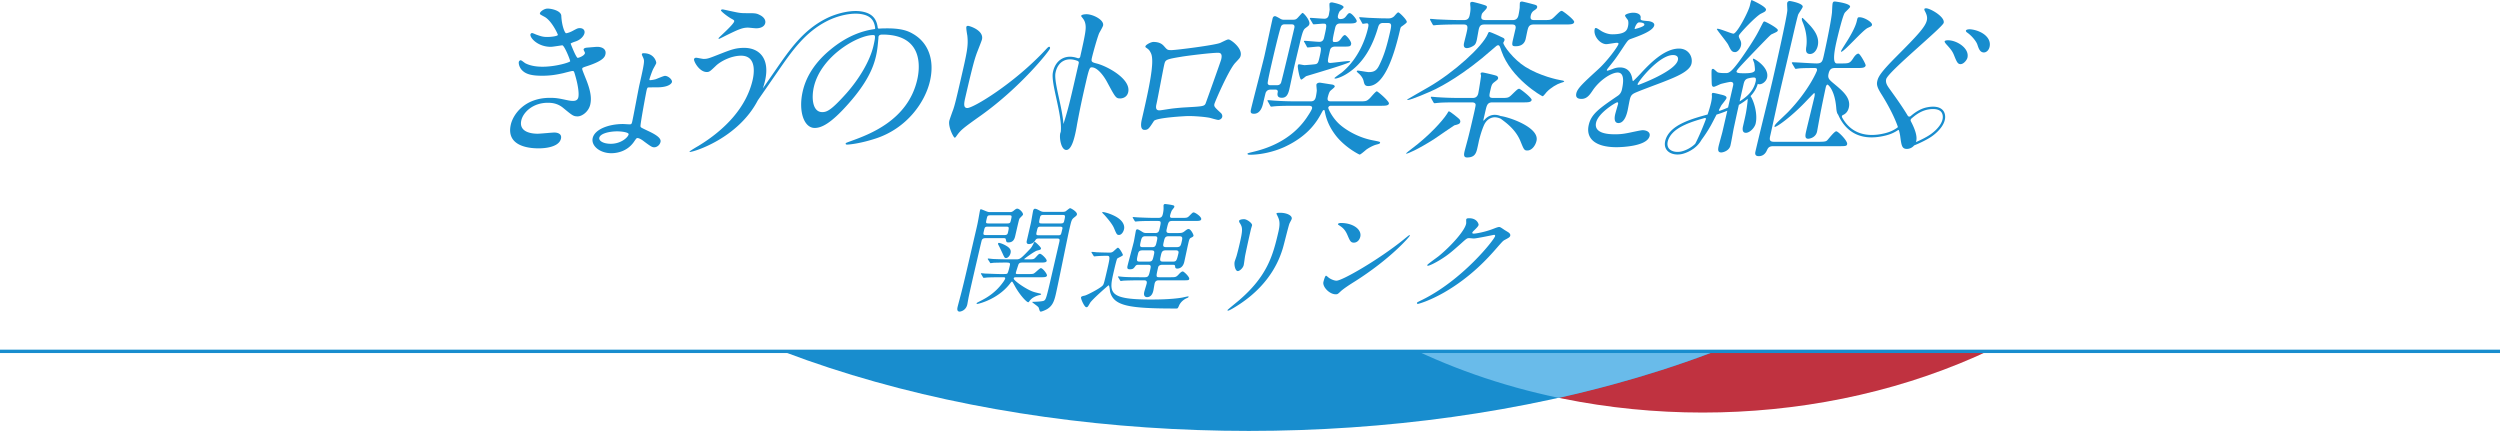 <svg xmlns="http://www.w3.org/2000/svg" xmlns:xlink="http://www.w3.org/1999/xlink" viewBox="0 0 740 127.724"><defs><path id="a" fill="none" stroke-width="0" d="M601 127.724H139V104h462z"/></defs><defs><clipPath id="b"><use xlink:href="#a" stroke-width="0"/></clipPath><clipPath id="c"><use xlink:href="#a" stroke-width="0"/></clipPath></defs><g clip-path="url(#b)"><ellipse cx="503.998" cy="-1.418" fill="#c03240" rx="161.649" ry="123.536"/><ellipse cx="369.649" cy="4.016" fill="#188dce" rx="234.876" ry="123.536"/></g><g clip-path="url(#c)"><path fill="#69bbea" d="M437.977-114.209c-56.362 19.297-95.628 62.538-95.628 112.791 0 56.955 50.44 104.9 119.04 119.19 84.132-18.793 143.136-62.65 143.136-113.756 0-55.727-70.157-102.833-166.548-118.225Z"/></g><path fill="none" stroke="#188dce" stroke-miterlimit="10" d="M740 104H0"/><path fill="#188dce" d="M298.839 62.775c.456 0 .667 0 1.134-.352.604-.491.821-.666 1.171-.666.562 0 1.795 1.191 1.657 1.789-.049.21-.964.981-1.056 1.227-.143.316-.248.772-1.22 4.98-.179.771-.462 2-2.04 2-.597 0-.618-.211-.752-.842-.079-.422-.22-.422-.956-.422h-4.946c-.526 0-.99.035-1.234.633-.082.21-1.119 4.699-1.265 5.33-.688 2.98-2.456 10.486-2.731 12.135-.065.281-.229 1.298-.286 1.543-.43 1.859-2.064 2.105-2.24 2.105-.912 0-.729-.947-.631-1.369.153-.666 1.047-3.928 1.217-4.664.84-3.332 1.536-6.348 3.31-14.029 1.021-4.418 1.29-5.436 1.544-6.838.097-.422.434-2.49.547-2.982.041-.176.098-.421.273-.421.175 0 1.387.526 1.483.562.707.281.848.281 1.233.281h5.788Zm-6.369 14.064c-.107-.141-.099-.176-.091-.211.016-.07.06-.105.129-.105.246 0 1.301.141 1.547.141 1.667.07 3.133.105 4.781.105h2c1.087 0 1.397-.281 4.036-3.053.457-.455.777-1.087 1.166-1.857.076-.176.162-.246.268-.246.211 0 1.907 1.613 1.834 1.93-.08.35-.194.385-1.163.631-.819.209-3.785 2.42-3.801 2.49-.024.105.115.105.361.105h.596c1.685 0 1.859 0 2.366-.527.938-1.017 1.031-1.122 1.348-1.122.455 0 2.091 1.579 1.97 2.104-.113.491-.815.491-1.973.491h-5.087c-.667 0-1.157 0-1.387.843-.108.314-.597 1.822-.67 2.139-.097.42.184.42.675.42h2.842c.982 0 1.438 0 1.751-.14.383-.14 1.775-1.614 2.126-1.614.562 0 1.911 1.754 1.806 2.211-.113.491-.814.491-1.973.491h-6.841c-.736 0-.946 0-1.027.351-.13.561 3.675 3.227 5.758 3.928.486.176 1.517.421 2.151.561.131.035.229.07.196.211-.024.105-.103.141-.548.245-1.108.245-2.186.808-2.844 1.685-.06.104-.273.42-.414.42-.491 0-2.576-2.209-4.022-4.91-.599-1.052-.637-1.192-.812-1.192-.14 0-.199.105-.747.807-3.598 4.489-9.194 5.788-9.475 5.788-.176 0-.257-.106-.24-.176.023-.105.11-.176.945-.597 1.588-.807 4.411-2.245 6.77-5.472.146-.175.666-.911.748-1.262.089-.386-.262-.386-.647-.386-1.509 0-3.192 0-4.612.069-.141 0-.866.105-1.077.105-.104 0-.186-.105-.259-.246l-.479-.807c-.054-.07-.101-.175-.092-.21.016-.07.06-.105.13-.105.21 0 1.062.105 1.238.105.386 0 3.266.14 4.458.14 1.648 0 1.824 0 2.013-.21.248-.315.563-1.683.718-2.349.194-.843-.156-.843-1.489-.843-.667 0-2.604.035-3.42.07-.147.035-.689.104-.795.104s-.151-.104-.225-.245l-.516-.806Zm.041-9.751c-.982 0-1.015.14-1.266 1.228-.251 1.087-.292 1.263.69 1.263h5.263c.49 0 .981 0 1.128-.632.389-1.684.429-1.858-.553-1.858h-5.263Zm.812-3.367c-1.018 0-1.05.141-1.269 1.087-.292 1.264-.308 1.332.71 1.332h5.263c.981 0 1.014-.139 1.232-1.086.283-1.228.308-1.333-.674-1.333h-5.263Zm5.802 11.188c-.21.912-.866 1.473-1.322 1.473-.421 0-.494-.141-1.099-1.473-.283-.596-.724-1.578-1.214-2.49-.046-.105-.092-.211-.068-.315.017-.07.084-.211.26-.211.175 0 .969.211 1.749.632 1.629.842 1.889 1.543 1.694 2.385Zm8.573-4.314c-.737 0-.955.035-1.244.527-.61 1.121-1.768 1.121-1.873 1.121-.737 0-.755-.525-.65-.981l1.215-5.261c.122-.527.529-3.053.666-3.648.041-.176.2-.561.516-.561.421 0 .855.246 1.573.631q.532.281 1.023.281h5.718c.246 0 .569-.035.812-.176.164-.105 1.088-.912 1.297-.912.246 0 2.206 1.088 2.02 1.895-.057.245-.238.42-.791.842-.77.596-.834.877-1.393 3.296-.641 2.771-3.369 16.415-4.082 19.501-.494 2.14-1.022 3.367-2.504 4.314-.65.385-1.687.771-1.896.771-.281 0-.327-.105-.645-1.157-.122-.386-1.933-1.509-1.9-1.649.024-.104.13-.104.48-.104s2.647-.071 3.027-.352c.424-.316.589-.421 1.657-5.051l2.858-12.381c.219-.947-.167-.947-.903-.947h-4.981Zm.458-3.507c-.946 0-.971.104-1.278 1.438-.21.911-.259 1.121.688 1.121h5.508c.351 0 .597 0 .804-.14.216-.175.257-.351.605-1.859.129-.561-.468-.561-.818-.561h-5.508Zm5.727-.948c.491 0 .947 0 1.093-.631.389-1.683.438-1.893-.51-1.893h-5.473c-.525 0-.981 0-1.135.666-.389 1.684-.43 1.857.552 1.857h5.473Zm9.28 8.735c-.072-.141-.092-.211-.083-.246.016-.069.086-.069.156-.069.175 0 1.036.069 1.238.104.413.035 2.852.105 3.904.105.491 0 .78-.035 1.213-.387 1.06-.946 1.153-1.051 1.329-1.051.421 0 1.512 1.964 1.463 2.174-.064.281-1.484.807-1.682 1.053-.181.176-.869 3.156-.99 3.683-1.449 6.278-1.943 8.417 10.861 8.417 1.508 0 6.033 0 9.285-.561.254-.035 1.519-.351 1.799-.351.07 0 .211 0 .188.104-.033.141-.206.281-.589.422-.461.175-1.72.911-2.264 2.209-.37.842-.405.842-.86.842-13.962 0-18.388-.736-19.528-4.91-.076-.281-.179-1.965-.459-1.965-.07 0-4.901 4.209-5.487 5.227-.645 1.123-.712 1.263-1.098 1.263-.562 0-1.67-2.49-1.573-2.911.073-.316.589-.422 1.104-.525.663-.142 4.327-2.035 5.189-2.877.404-.385.447-.421 1.516-5.05.818-3.542.82-3.858-.162-3.858-.877 0-2.147.035-2.936.105-.105 0-.647.069-.753.069-.14 0-.194-.069-.267-.21l-.516-.807Zm8.071-5.331c-.631 0-.724-.21-1.494-2.034-.497-1.192-1.852-2.771-2.685-3.718-.108-.141-.832-.808-.808-.911.024-.105.13-.105.27-.105.246 0 1.55.28 2.911.911 3.849 1.718 3.347 3.894 3.29 4.14-.243 1.052-.888 1.718-1.484 1.718Zm10.653-.562c1.053 0 1.175-.525 1.345-1.263.478-2.069.534-2.315-.554-2.315h-1.333c-.807 0-3.228 0-4.479.105-.105 0-.647.071-.752.071-.105 0-.16-.071-.269-.21l-.479-.808q-.1-.175-.084-.245c.017-.07.052-.07.122-.07.245 0 1.309.105 1.554.105 1.562.069 3.125.14 4.774.14h1.192c.947 0 1.139-.526 1.301-1.228.113-.49.213-1.227.193-1.754-.002-.14-.021-.666.003-.771a.44.44 0 0 1 .433-.35c.175 0 2.531.279 2.684.525.047.105.093.211.061.351-.041.175-.615.843-.727 1.017-.187.352-.409 1.018-.498 1.403-.187.807.27.807.655.807h2.631c1.613 0 1.789 0 2.382-.596.912-.913 1.007-1.017 1.288-1.017.456 0 2.401 1.297 2.231 2.033-.113.49-.78.49-1.973.49h-6.525c-1.157 0-1.214.246-1.74 2.525-.178.772.072 1.053.809 1.053h2.141c1.438 0 1.684 0 2.41-.561.562-.457.847-.631 1.127-.631.702 0 1.533 1.718 1.469 1.998-.049.211-.299.386-.691.562-.513.244-.569.49-.926 2.033-.17.736-.926 4.314-1.111 5.121-.422 1.824-1.619 1.999-2.075 1.999-.597 0-.613-.387-.634-.597-.02-.526-.266-.526-.896-.526h-2.877c-1.087 0-1.232.632-1.257.736-.655 2.841-.68 2.947.407 2.947h3.087c1.614 0 1.789 0 2.528-.772.472-.525.921-.946 1.271-.946s2.039 1.647 1.91 2.21c-.098.42-.272.42-1.922.42h-7.051c-.421 0-1.061.035-1.279.982-.073.316-.3 1.754-.364 2.034-.113.491-.453 1.964-1.892 1.964-.315 0-1.117-.175-.81-1.508.089-.386.635-2.139.716-2.49.202-.877-.3-.982-.791-.982h-1.613c-.808 0-3.235.035-4.48.105-.104 0-.655.105-.761.105s-.15-.105-.259-.246l-.48-.807c-.054-.069-.1-.176-.091-.211.016-.068.06-.104.129-.104.246 0 1.3.139 1.511.139 1.59.106 3.169.106 4.782.106h1.544c1.018 0 1.157-.457 1.505-1.964.291-1.264.396-1.72-.62-1.72h-2.562c-.701 0-.877 0-1.235.491-.409.561-.615.842-1.562.842-.667 0-.855-.246-.677-1.018.259-1.121 1.628-6.137 1.862-7.154.121-.525.499-2.771.604-3.227.032-.141.097-.422.413-.422.246 0 .404.07 1.664.843.399.245.785.245 1.276.245h2.315Zm-1.916 8.453c1.122 0 1.203-.351 1.535-1.789.243-1.052.356-1.543-.695-1.543h-2.631c-1.018 0-1.186.421-1.363 1.192-.381 1.648-.494 2.14.488 2.14h2.666Zm1.094-4.279c.946 0 1.06-.491 1.311-1.578.275-1.193.381-1.648-.565-1.648h-2.807c-.912 0-1.104.525-1.323 1.473-.308 1.333-.404 1.754.578 1.754h2.807Zm3.955.947c-1.052 0-1.189.596-1.408 1.543-.291 1.262-.413 1.789.639 1.789h2.912c1.018 0 1.144-.246 1.646-2.42.065-.281.211-.912-.736-.912h-3.052Zm.929-4.174c-1.087 0-1.2.49-1.468 1.648-.268 1.157-.364 1.578.793 1.578h2.947c1.157 0 1.281-.386 1.572-1.648.243-1.053.33-1.578-.723-1.578h-3.122Zm32.187-6.032c-.291-.562-.31-.632-.293-.702.023-.104.048-.211 1.064-.211 2.105 0 3.657.878 3.446 1.789-.072.316-.516 1.018-.674 1.403-.359.948-1.609 6.208-1.998 7.437-.785 2.49-3.185 9.994-12.526 16.272-1.204.808-3.25 2.069-3.635 2.069-.141 0-.195-.07-.171-.175.032-.141 2.831-2.386 3.356-2.841 8.439-7.225 10.094-13.328 11.713-20.342.632-2.736.211-3.648-.283-4.7Zm-9.874.981c.842 0 2.488 1.229 2.351 1.824-.04.176-.297.981-.337 1.158-.939 4.067-1.598 7.225-1.757 8.065-.062.422-.293 2.175-.373 2.525-.211.911-1.22 1.789-1.746 1.789-.771 0-1.149-1.859-.938-2.771.064-.281.515-1.473.579-1.754a82.93 82.93 0 0 0 .896-3.578c.907-3.928.919-4.734.122-5.998-.207-.314-.335-.524-.27-.805.057-.246.666-.457 1.473-.457Zm32.687 18.484c-1.066.667-3.163 1.999-4.102 2.876-.853.807-.938.877-1.465.877-1.895 0-3.973-2.244-3.648-3.647.057-.245.465-1.859.78-1.859.141 0 .773.597.898.667.391.281 1.427.807 2.198.807 1.72 0 12.449-6.209 19.601-11.959.69-.562 1.898-1.544 1.969-1.544s.152.104.136.175c-.073.316-5.691 6.875-16.367 13.608Zm-.212-11.538c-.947 0-1.168-.562-1.922-2.315-.779-1.789-1.676-2.315-2.528-2.876-.124-.07-.274-.176-.243-.315.033-.141.354-.315.845-.315 3.754 0 6.239 1.998 5.761 4.068-.242 1.053-1 1.754-1.912 1.754Zm33.272-6.875c.081-.35.572-.35.853-.35 2.455 0 2.842 1.822 2.81 1.963-.098.421-.555.877-1.458 1.754-.232.246-.369.386-.41.562-.064.28.356.28.496.28.352 0 3.036-.386 5.657-1.402.461-.176 1.392-.562 1.777-.562.315 0 .467.105 1.711.947.186.105.984.597 1.137.702.328.245.528.596.463.876-.113.491-.391.633-1.711 1.334-.442.245-.632.455-2.296 2.349-2.438 2.806-7.554 8.558-15.604 13.188-4.441 2.524-7.548 3.367-7.758 3.367-.176 0-.284-.141-.243-.316.032-.141.154-.211 1.379-.807 12.06-5.893 21.486-17.852 21.737-18.939.072-.315-.191-.386-.297-.386-.07 0-5.162 1.087-6.004 1.087-.211 0-1.134-.105-1.344-.105-.667 0-.754.07-2.615 1.754-2.69 2.385-3.778 3.297-5.824 4.561-1.681 1.052-3.375 1.857-3.796 1.857-.176 0-.222-.104-.197-.21.057-.245 2.86-2.21 3.379-2.63 3.497-2.842 7.947-7.682 8.152-9.785.005-.176-.026-.947.006-1.088Z"/><g fill="#188dce"><path d="M166.143 4.654c.147 3.071 1.068 5.184 1.421 5.184.201 0 1.103-.201 2.149-.805 1.146-.604 1.32-.705 1.924-.705 1.006 0 1.56.654 1.363 1.51-.186.806-1.108 1.963-2.734 2.466-.163.05-1.313.453-1.348.604.213.604 1.641 4.227 2.094 4.227.201 0 1.94-.553 2.137-1.409.046-.202-.445-.906-.399-1.107.093-.403.608-.453.82-.504 1.847-.15 2.877-.251 3.179-.251 1.661 0 2.784.805 2.458 2.214-.163.705-.531 1.862-5.219 3.423-1.413.453-1.588.553-1.634.755-.058.251-.031.352.96 2.818 1.583 3.825 1.827 6.04 1.397 7.902-.476 2.063-2.413 3.473-3.721 3.473-1.258 0-1.552-.252-4.301-2.517-1.649-1.359-3.325-1.51-4.533-1.51-4.53 0-7.318 2.919-7.841 5.184-.86 3.725 3.511 3.977 4.82 3.977.805 0 4.259-.353 4.963-.353.604 0 2.319.201 1.947 1.812-.662 2.869-5.947 2.869-6.551 2.869-1.46 0-9.915 0-8.288-7.047.674-2.919 3.989-7.902 11.589-7.902 1.862 0 2.772.201 4.692.604 1.34.303 1.792.303 2.145.303.755 0 1.367-.252 1.553-1.057.232-1.006 0-3.272-.836-6.191-.418-1.46-.433-1.611-.886-1.611-.302 0-2.342.553-2.768.654-2.23.503-3.949.755-6.214.755-3.02 0-4.99-.403-6.202-1.913-.619-.805-.801-1.761-.708-2.164.082-.352.368-.503.569-.503.252 0 1.173.805 1.401.906 1.487.755 3.291 1.006 5.053 1.006 3.976 0 8.103-1.309 8.173-1.611s-1.726-4.731-2.33-4.731c-.1 0-2.873.453-3.376.453-3.926 0-6.268-2.718-6.047-3.674.035-.151.193-.403.495-.403.201 0 1.065.403 1.204.453 1.533.554 2.102.705 3.31.705s3.028-.252 3.109-.604c.035-.151-1.765-4.127-3.902-5.335-1.297-.705-1.487-.755-1.405-1.107.116-.503 1.27-1.359 2.277-1.359 1.107 0 3.937.604 4.042 2.114Zm28.103 14.027c-.076.33-.912 1.699-1.035 2.029-.428 1.038-.864 2.313-.93 2.596-.087.378-.098.425.185.425.094 0 .766-.047 1.623-.283.411-.142 2.353-.991 2.73-.991.991 0 2.24 1.133 2.077 1.84-.055.236-.643 1.558-4.466 1.558-.236 0-2.502 0-2.654.047-.222.141-.331.613-.396.896-.174.755-1.929 10.195-1.791 10.62.065.33.243.377 1.899 1.18 2.131.991 4.323 2.124 4.029 3.398-.251 1.085-1.22 1.605-1.834 1.605s-.911-.142-3.125-1.793c-.156-.142-1.245-.944-1.859-.944-.283 0-.352.095-1.064 1.133-2.113 3.02-5.352 3.351-6.673 3.351-3.445 0-6.048-2.218-5.525-4.484.588-2.549 4.64-4.153 8.982-4.153.283 0 1.63.095 1.913.095.519 0 .635-.095.799-.802.403-1.747 1.812-9.486 2.172-11.044 1.536-6.654 1.413-6.938 1.188-7.599-.04-.236-.552-1.085-.497-1.322.065-.283.348-.283.537-.283 3.162 0 3.79 2.596 3.713 2.926Zm-11.554 20.2c-2.124 0-4.992.567-5.297 1.888-.207.897 1.143 1.793 3.409 1.793 2.973 0 5.05-1.84 5.268-2.785.142-.613-2.106-.897-3.38-.897Zm106.31-22.793c-.481 1.385-1.038 3.099-3.184 12.395-.441 1.913-.807 3.495.523 3.495 1.732 0 13.691-7.121 23.112-17.209.747-.791.858-.923 1.14-.923.201 0 .262.264.201.528-.152.66-8.582 11.341-20.402 19.78-5.587 3.956-6.001 4.351-7.243 6.066-.308.461-.404.528-.565.528-.322 0-1.994-3.231-1.583-5.011.076-.33 1.007-2.967 1.078-3.099.552-1.516 1.115-3.956 2.165-8.505 2.009-8.704 2.42-10.484 2.088-13.583-.07-.395-.384-2.176-.293-2.571.061-.264.318-.33.479-.33.443 0 4.772 1.319 4.148 4.022-.122.528-1.417 3.692-1.664 4.417Zm72.234-3.41c1.876-.894 2.048-.999 2.441-.999.59 0 4.084 2.524 3.562 4.786-.146.631-.391.841-1.566 2.104-1.935 1.999-6.061 11.571-6.206 12.202-.17.736.027.947 1.972 2.735.197.21.444.631.334 1.105-.146.631-.845.894-1.14.894-.442 0-2.409-.631-2.838-.684-1.892-.316-4.508-.473-5.981-.473-.835 0-9.589.473-10.262 1.472-1.443 2.209-1.688 2.629-2.768 2.629-1.523 0-.94-2.524-.794-3.155 2.125-9.204 3.824-16.988 2.724-19.46-.494-1.052-.666-1.157-1.552-1.788-.123-.105-.148-.211-.124-.316.121-.526 1.679-1.315 2.367-1.315 2.014 0 2.753.841 3.11 1.21 1.01 1.157 1.047 1.209 2.226 1.209 1.375 0 13.013-1.472 14.497-2.156Zm-11.459 4.102c-4.799.789-4.824.894-5.176 2.419-.376 1.63-1.878 9.835-2.303 11.676-.413 1.788.471 1.788.962 1.788.344 0 2.185-.316 3.302-.474.712-.105 2.271-.263 3.72-.368 5.525-.316 6.115-.316 6.542-1.104.085-.158 4.535-12.623 4.644-13.096.134-.579.461-1.998-.865-1.998-2.309 0-9.649.947-10.828 1.157Zm33.588 14.53c-4.135 0-5.536.101-6.023.151-.143 0-.879.101-1.021.101-.19 0-.262-.101-.358-.303l-.636-1.157c-.144-.201-.18-.251-.156-.353.012-.05.118-.1.213-.1.333 0 1.771.151 2.057.151 2.294.151 4.231.201 6.465.201h3.85c.665 0 1.426 0 1.728-1.309.058-.251.243-1.258.287-1.862.011-.252-.162-1.56-.104-1.812.058-.251.365-.553 1.031-.553.095 0 3.163.503 3.579.553.642.101.858.403.799.654-.058.252-1.254 1.107-1.407 1.359-.354.503-.621 1.66-.644 1.761-.279 1.208.434 1.208 1.147 1.208h7.984c2.091 0 2.329 0 3.239-.856.355-.302 1.771-2.113 2.151-2.113.285 0 3.734 2.969 3.583 3.623s-1.102.654-2.67.654h-14.4c-.238 0-.761 0-.888.554-.081.353 1.407 3.372 3.686 5.234.597.504 4.236 3.473 9.707 4.48 1.82.353 1.998.403 1.94.654-.07.302-.224.353-1.232.604-1.02.302-2.229 1.007-2.856 1.46-.296.251-1.668 1.46-1.953 1.46-.142 0-4.276-2.064-7.063-5.637-1.639-2.164-2.684-4.228-3.232-6.996-.05-.403-.11-.554-.3-.554-.238 0-.332.202-.661.806-1.153 2.114-3.589 6.694-10.985 10.117-3.295 1.51-7.141 2.316-10.373 2.316-.38 0-.63-.151-.595-.302.047-.202.889-.353 1.447-.504 3.62-.856 11.201-3.02 16.082-10.167.224-.352 1.439-2.114 1.578-2.718.186-.806-.575-.806-1.193-.806h-3.802Zm-7.166-4.782c-.427 0-1.093 0-1.528.856-.071.101-.722 2.919-.768 3.121-.186.805-.732 3.171-2.728 3.171-1.141 0-1.049-.604-.839-1.51.511-2.214 3.342-13.036 3.912-15.502.372-1.61 2.03-9.412 2.437-11.174.035-.151.163-.704.733-.704.285 0 1.453.704 1.703.856.477.201.619.201.999.201h2.376c.808 0 1.141 0 1.79-.755 1.016-1.107 1.146-1.258 1.288-1.258.333 0 2.245 2.215 2.001 3.272-.105.453-.27.553-1.075 1.157-.58.453-.852.604-1.84 4.882-.058.252-1.384 5.788-1.628 6.845-.221.956-1.149 5.385-1.381 6.392-.36 1.56-.877 2.566-2.208 2.566-1.236 0-1.465-.654-1.221-1.711.057-.453-.218-.705-.645-.705h-1.379Zm4.177-19.327c-.38 0-.761 0-1.103.453-.413.554-2.586 9.966-2.912 11.375-.197.856-1.22 5.285-1.123 5.688.169.503.502.503.882.503h1.759c.427 0 .95 0 1.303-.704.211-.503 3.443-14.093 3.943-16.257.244-1.057-.564-1.057-.896-1.057h-1.853Zm14.779 6.594c-.475 0-1.27.151-1.479 1.057-.79 3.423-.871 3.775.126 3.775.57 0 4.595-.553 5.403-.553.19 0 .464.05.429.201-.116.503-12.644 4.127-13.011 4.278-.213.1-1.183 1.006-1.468 1.006-.428 0-1.112-3.624-.996-4.127.023-.1.093-.403.331-.403s1.367.251 1.653.251c.238 0 2.945-.201 3.301-.302.7-.151.828-.704 1.153-2.114.581-2.516.566-3.07-.384-3.07-.428 0-2.767.252-3.1.252-.19 0-.262-.1-.346-.353l-.636-1.157c-.119-.1-.18-.252-.168-.302.023-.101.13-.151.225-.151.618 0 3.638.302 4.351.302.523 0 1.139-.201 1.36-1.157.918-3.976.929-4.228-.212-4.228-.428 0-2.518.201-2.803.201-.19 0-.262-.1-.358-.302l-.683-1.158c-.108-.151-.132-.252-.109-.352.023-.101.118-.101.214-.101.428 0 3.459.252 4.077.252.95 0 1.208-.705 1.301-1.107.035-.151.15-.856.254-1.51.011-.252-.115-1.56-.045-1.862.07-.302.509-.353.747-.353.142 0 3.592.705 3.417 1.46-.058.252-1.04 1.006-1.182 1.208a4.758 4.758 0 0 0-.469 1.208c-.174.755.136 1.057.706 1.057.856 0 1.258-.302 1.659-.806.614-.805.791-.956 1.076-.956.665 0 2.208 1.963 2.103 2.416-.151.654-1.149.654-2.718.654h-2.139c-1.235 0-1.409.755-1.607 1.611-.895 3.875-.752 3.875-.04 3.875.856 0 1.212-.101 1.908-1.057.153-.252.708-1.007 1.088-1.007s2.03 1.913 1.856 2.667c-.174.755-.412.755-2.646.755h-2.139Zm7.324-8.254c-.144-.201-.18-.252-.168-.302.023-.1.13-.151.225-.151.19 0 2.473.201 2.948.201 3.435.151 3.672.151 5.668.151.523 0 1.199-.252 1.588-.705.839-.956.957-1.057 1.194-1.057.285 0 2.614 2.265 2.474 2.869-.07.303-1.194 1.057-1.538 1.309-.272.151-.365.554-.447.906-1.511 6.543-4.38 16.71-9.418 16.71-1.045 0-1.156-.553-1.398-1.56-.267-1.107-1.21-1.963-1.365-2.114-.083-.05-.68-.553-.645-.704.035-.151.236-.202.284-.202.428 0 2.747.453 3.27.453 1.853 0 2.491-.704 3.243-2.315 1.187-2.466 1.971-4.832 2.924-8.959.639-2.769.755-3.272-.718-3.272h-1.188c-1.141 0-1.351.705-1.619 1.661-1.437 4.781-4.034 10.268-9.234 13.439-1.61 1.006-2.975 1.359-3.26 1.359-.047 0-.333 0-.298-.151.035-.151 1.846-1.409 2.189-1.661 5.158-4.228 7.122-10.469 7.715-13.036.163-.704.349-1.51-.317-1.51-.19 0-1.033.151-1.128.151-.19 0-.25-.151-.346-.353l-.636-1.158Zm64.113 22.076c.349-1.51 2.129-3.121 6.47-7.097 2.869-2.617 5.846-6.795 6.009-7.5.07-.302-.271-.352-.472-.352-.503 0-2.66.403-3.113.403-1.913 0-3.91-2.466-3.457-4.429.035-.151.081-.352.383-.352s1.425.806 1.692.956c.534.303 1.753.906 3.112.906 4.127 0 4.441-1.359 4.673-2.366.07-.302.205-1.107.004-1.762-.093-.251-.941-1.157-.871-1.46.093-.403 1.495-.805 2.401-.805 1.208 0 2.362.453 2.207 1.56-.101.654.078.755 2.056.906.352 0 2.207.252 1.963 1.309-.383 1.661-4.383 3.071-6.907 3.976-.825.302-.898.403-2.598 2.97-1.847 2.768-2.141 3.171-3.973 5.436-.356.453-.492.604-.538.805-.023.1.004.201.155.201s1.189-.352 1.688-.554a5.39 5.39 0 0 1 2.056-.403c.654 0 2.946.101 3.57 3.07.155.856.182.956.282.956.151 0 2.346-2.316 2.691-2.718 2.196-2.316 6.524-6.895 10.903-6.895 2.768 0 4.184 2.366 3.697 4.479-.546 2.366-4.906 4.027-8.34 5.386-1.387.553-7.597 2.818-8.631 3.372-.921.503-1.1 1.057-1.343 2.114-.105.453-.492 2.567-.597 3.02-.186.805-.848 3.674-2.71 3.674-1.359 0-1.176-1.661-.968-2.567.116-.503.825-2.919.837-2.969.047-.201.139-.604-.213-.604-.403 0-5.602 3.121-6.265 5.989-.802 3.473 4.231 3.473 5.691 3.473 1.258 0 2.238-.1 3.291-.302.728-.101 4.135-.906 4.79-.906 1.057 0 2.35.503 2.071 1.711-.72 3.12-8.568 3.322-9.776 3.322-6.392 0-9.16-2.617-8.242-6.594.744-3.222 3.028-4.832 8.642-8.657.596-.403.987-1.007 1.162-1.762.523-2.265.771-5.084-1.242-5.084-1.913 0-5.417 2.316-7.422 5.335-.844 1.258-1.676 2.466-3.287 2.466-.956 0-1.843-.302-1.529-1.661Zm17.337-19.026c.101 0 2.668-.654 2.795-1.207.151-.655-1.084-.755-1.537-.755-.704 0-1.231 1.409-1.278 1.611-.046.201-.081.352.019.352Zm.816 16.308c-.023.101-.008.252.143.252s10.995-4.026 11.762-7.348c.291-1.258-.759-1.51-1.413-1.51-4.177 0-10.307 7.801-10.493 8.607Zm-160.191-6.12c-1.44-.369-1.614-.526-1.347-1.683.303-1.315 1.595-5.996 2.161-7.311.178-.316 1.056-1.841 1.141-2.209.389-1.683-3.01-3.366-4.903-3.366-.053 0-1.42 0-1.582.473l.057.21c.659.789 1.064 1.315 1.229 2.419.182 1.265.007 2.535-1.567 9.478a.58.58 0 0 1-.754.421c-1.693-.593-3.258-.557-4.562.125-1.444.753-2.43 2.231-2.779 4.158-.291 1.611.326 4.432 1.04 7.7.754 3.449 1.598 7.321 1.292 9.852-.07.183-.126.336-.141.401-.316 1.368.226 4.944 1.804 4.944 1.525 0 2.327-3.471 2.63-4.786.182-.788.433-2.104.514-2.682.883-4.733 1.473-7.521 2.761-13.096.899-3.892 1.109-3.892 1.635-3.892 1.63 0 3.531 2.472 4.555 4.418 2.467 4.576 2.577 4.786 3.891 4.786.263 0 1.918-.105 2.318-1.841.911-3.944-6.355-7.784-9.393-8.52Zm-6.862 6.942c-1.346 5.83-1.823 7.523-2.911 10.994-.166-2.356-.771-5.135-1.329-7.688-.667-3.053-1.297-5.936-1.034-7.394.305-1.684 1.147-2.965 2.372-3.604 1.168-.61 2.61-.604 4.193.008a.55.55 0 0 1 .331.639c-.446 1.95-.981 4.266-1.622 7.045Zm126.521 8.632c-1.075-.424-2.048-.466-2.933-.175-.789.26-1.479.768-2.02 1.468-.072.093-.219.026-.193-.089.188-.824.394-1.716.629-2.736.372-1.611.581-2.517 2.006-2.517h8.982c1.568 0 2.519 0 2.681-.704.139-.604-3.367-3.322-3.653-3.322-.428 0-.617.201-2.331 1.862-.91.856-1.148.856-3.239.856h-2.091c-1.426 0-1.31-.503-.892-2.315.349-1.51.419-1.812 1.223-2.416.864-.654.982-.755 1.052-1.057.058-.252-.075-.705-.705-.856-.44-.151-3.593-.906-3.926-.906-.38 0-.522.201-.545.302-.023.1.146.604.123.704-.021.503-.678 4.581-.817 5.184-.314 1.359-1.264 1.359-1.739 1.359h-3.564c-2.234 0-4.218-.05-6.512-.201-.285 0-1.724-.151-2.056-.151-.095 0-.154.05-.166.101q-.023.1.109.352l.636 1.158c.143.201.215.302.358.302s.879-.1 1.021-.1c.974-.101 2.364-.151 6.071-.151h3.849c.38 0 1.141 0 1.215.705.026.302-.439 2.315-.695 3.422-.535 2.315-.964 4.177-1.453 6.09-.151.654-.991 3.674-1.142 4.329-.197.856-.311 1.761.735 1.761 2.044 0 2.644-.956 3.016-2.567.124-.538.358-1.553.514-2.373.386-1.546.832-3.105 1.488-4.595.493-1.118 1.273-1.88 2.258-2.204.788-.259 1.661-.197 2.682.26 2.17 1.555 4.643 3.563 5.939 6.849.939 2.316 1.071 2.567 1.974 2.567 1.188 0 2.334-1.258 2.706-2.869.92-3.983-8.218-7.049-10.595-7.326Z"/><path d="M428.921 32.972c-.047 0-.142 0-.201.05-.8 1.611-4.142 5.587-9.004 9.563-.414.352-3.467 2.667-3.49 2.768-.012.05.013.151.108.151.238 0 3.214-1.158 8.235-4.379.9-.604 5.766-3.976 5.92-4.027 1.21-.302 1.613-.402 1.753-1.006.058-.252-.062-.554-.206-.755-.18-.252-2.781-2.366-3.114-2.366Zm33.161-9.211c-.963-.151-6.268-1.258-10.583-3.976-3.493-2.164-6.604-6.392-6.524-7.147.165-.302.318-.554.353-.705.116-.503-.312-.704-.444-.755-.203-.151-3.692-1.711-3.93-1.711-.333 0-.415.151-.555.553-1.537 3.775-10.111 11.476-17.515 15.754-.498.302-6.349 3.624-6.361 3.674-.012.05.06.151.203.151.903 0 6.38-2.316 8.205-3.221 1.612-.806 8.236-4.178 16.775-11.728 1.313-1.157 1.431-1.258 1.764-1.258s.441.151.972 1.762c2.798 8.053 11.891 13.338 12.176 13.338.238 0 1.005-1.057 1.194-1.258 1.193-1.259 3.065-2.366 4.239-2.718.202-.05.914-.252.949-.403.047-.201-.726-.353-.917-.353Z"/><path d="M462.308 3.225c-.428 0-.617.201-2.331 1.862-.91.856-1.148.856-3.239.856h-2.424c-.76 0-1.521 0-1.195-1.409.197-.856.659-1.208.943-1.409.616-.403.853-.604.922-.906.105-.453-.134-.654-.622-.805-.488-.151-3.534-.956-3.867-.956-.238 0-.546.1-.604.352-.047.202-.053 1.259-.064 1.51-.034.352-.194 1.46-.38 2.265-.314 1.359-1.311 1.359-1.739 1.359h-7.842c-1.283 0-1.594-.302-1.315-1.51.081-.352.164-.503.542-.906.875-.906.946-1.006 1.015-1.309.105-.453-.157-.553-1.49-.956-.488-.151-2.499-.705-2.832-.705-.285 0-.546.101-.604.353-.023.1.028.906.053 1.006.087.856-.038 1.812-.236 2.667-.197.856-.599 1.359-1.597 1.359h-1.378c-2.234 0-4.207-.1-6.512-.201-.285 0-1.723-.151-2.056-.151-.095 0-.142 0-.166.1q-.023.101.108.353l.636 1.157c.144.201.216.302.358.302s.879-.101 1.021-.101c.915-.05 2.554-.151 6.07-.151h1.711c1.473 0 1.287.805.834 2.768-.081.353-.571 2.265-.664 2.668-.232 1.006.02 1.56.828 1.56.57 0 1.353-.302 1.969-.704.498-.303.745-.755.965-1.712.105-.453.474-2.668.59-3.171.325-1.409.991-1.409 2.084-1.409h7.604c.76 0 1.307.101 1.229 1.057l-.802 3.473c-.395 1.711-.251 1.912.841 1.912.998 0 2.494-.302 2.924-2.164.058-.251.406-1.963.475-2.265.279-1.208.465-2.013 1.938-2.013h9.268c1.568 0 2.519 0 2.681-.705.151-.654-3.368-3.322-3.653-3.322Zm-249.454 8.274c.101 0 1.584-.755 1.87-.906 3.69-1.812 4.987-2.416 6.647-2.416.353 0 2.067.202 2.47.202.956 0 2.385-.302 2.675-1.561.105-.453.07-1.61-1.796-2.466-.902-.453-1.456-.453-3.872-.453-.604 0-1.409 0-2.28-.151-.732-.1-4.46-.956-4.611-.956-.101 0-.503 0-.561.252-.058.252 1.719 1.711 3.054 2.466.852.453.929.554.859.856-.221.956-4.565 4.731-4.612 4.933-.035.151.054.201.155.201Zm57.255-1.557c-1.197-.676-3.025-1.546-7.422-1.546-.65 0-1.499 0-2.512.079a.339.339 0 0 1-.36-.294c-.349-2.659-1.665-4.088-4.218-4.674-3.398-.783-8.021.442-11.097 1.999-6.794 3.439-10.745 9.16-14.927 15.217l-3.771 5.446c.241-.724.462-1.464.64-2.237 1.557-6.744-1.823-9.764-6.151-9.764-2.516 0-3.953.553-7.05 1.762-3.434 1.359-3.822 1.51-4.979 1.51-.352 0-1.881-.353-2.234-.353-.201 0-.538.151-.596.403-.151.654 1.583 3.825 3.747 3.825.805 0 1.003-.201 2.745-1.862 1.421-1.359 4.561-2.969 7.43-2.969 4.782 0 3.793 5.587 3.422 7.197-1.871 8.104-8.124 14.697-16.085 19.529-.286.151-2.563 1.51-2.598 1.661-.023.101.078.101.128.101 1.176 0 14.247-4.04 20.088-15.272l5.908-8.531c4.125-5.973 8.02-11.614 14.637-14.963 2.951-1.494 7.364-2.67 10.569-1.935 2.253.517 3.344 1.701 3.629 4.076a.243.243 0 0 1-.208.271c-3.318.453-7.917 1.836-13.02 6.061-5.958 4.88-7.617 9.76-8.208 12.321-1.361 5.895.341 10.872 3.53 10.872 1.933 0 4.665-1.16 9.891-7.055 5.735-6.426 7.498-10.92 8.245-14.157.491-2.126.558-3.672.721-5.218.045-.193-.007-.387.026-.531.067-.29.204-.677 1.171-.677 13.191 0 10.729 11.5 10.294 13.384-2.778 12.031-14.222 16.187-19.704 18.168-1.32.483-1.428.531-1.461.677-.067.29.212.338.405.338.725 0 3.992-.338 8.433-1.788 9.244-2.996 14.653-10.727 16.103-17.008 1.461-6.33-.534-11.499-5.161-14.061Zm-11.552 3.576c-1.104 4.783-4.517 10.147-7.981 14.06-4.494 5.025-5.787 5.605-7.189 5.605-2.947 0-3.211-4.3-2.486-7.441 2.108-9.132 12.969-15.366 17.559-15.366.628 0 .766.242.096 3.141Zm255.026 1.907c.751 0 1.521-.952 1.729-1.853.208-.902-.065-1.453-.235-1.803-.377-.751-.431-.952-.362-1.252.127-.551 5.159-5.859 6.611-6.511 1.128-.551 1.302-.651 1.406-1.102.197-.851-3.555-2.604-4.288-2.905-.158.25-.331 1.002-.481 1.653-.428 1.853-3.822 8.313-4.874 8.313-.551 0-3.922-1.452-4.673-1.452-.05 0-.2 0-.223.1-.046.2 2.927 3.806 3.344 4.608.782 1.602 1.044 2.203 2.046 2.203ZM550.47 5.108c-.601 0-.612.05-.878 1.202-.416 1.803-1.969 4.407-2.454 5.209-.339.601-2.104 3.255-2.185 3.606-.023.1-.046.2.054.2.851 0 6.388-6.41 7.84-7.061 1.067-.501 1.167-.501 1.26-.902.173-.751-2.285-2.253-3.637-2.253Zm-17.108.351c-.07.301.05.651.142.902 1.637 3.756 1.294 6.761 1.113 7.763-.039.601-.228 1.853 1.174 1.853.952 0 1.899-.851 2.258-2.404.624-2.704-1.282-4.858-2.025-5.76-.077-.1-2.327-2.504-2.477-2.504-.1 0-.162.05-.185.15Z"/><path d="M518.154 28.445c.969-1.006 1.728-2.189 2.144-3.616.141.068.306.111.503.111.902 0 2-.851 2.254-1.953.705-3.055-3.713-5.609-4.014-5.609-.05 0-.15 0-.173.1-.046.2.397 1.102.401 1.302.084.501.258 1.703.177 2.053-.197.851-2.2.851-3.251.851-1.553 0-2.281-.1-2.165-.601.104-.451 1.295-1.703 6.439-7.062 3.02-3.105 3.683-3.806 4.006-3.906 1.514-.701 1.676-.751 1.769-1.152.139-.601-3.656-2.604-3.956-2.604s-.335.15-.963 1.352c-1.014 2.003-1.557 3.055-3.345 5.81-5.329 8.114-6.13 8.114-7.182 8.114-.651 0-1.903 0-2.396-.25-.227-.1-1.071-1.002-1.321-1.002s-.374.1-.42.301c-.104.451-.015 3.105-.004 3.706.027.751.05 1.302.651 1.302.3 0 1.776-.751 2.1-.851.324-.1 2.442-.601 2.843-.601.701 0 .909.401.748 1.102l-1.494 6.473c-.8.37-1.621.691-2.453.979-.165.057-.315-.12-.235-.275a85.89 85.89 0 0 1 .664-1.267c.169-.3 1.468-1.803 1.56-2.203.139-.601-.705-.851-1.849-1.102-.378-.1-1.849-.451-2.1-.451s-.324.1-.37.301c-.035.151-.043.401-.004.451.016.151.054.851-.247 2.154-.249 1.079-.611 2.276-1.026 3.488-2.308.645-4.712 1.29-6.999 2.335-1.811.829-3.103 1.711-4.065 2.775-1.257 1.391-1.84 3.139-1.485 4.452.42 1.555 1.998 2.283 3.67 2.283.514 0 1.037-.069 1.537-.204a9.959 9.959 0 0 0 3.047-1.437c.103-.047.252-.159.434-.322a8.07 8.07 0 0 0 2.078-2.401 39.289 39.289 0 0 0 2.678-4.11c.272-.467 1.033-1.941 1.751-3.335a32.603 32.603 0 0 0 3.193-1.157l-1.43 6.195c-.139.601-.96 3.506-1.122 4.207-.255 1.102-.301 1.953.751 1.953.651 0 2.381-.551 2.727-2.054.324-1.402.694-3.656.956-5.008.556-2.555.837-3.916 1.535-7.017.926-.536 1.816-1.128 2.612-1.807-.016.339-.023.646-.031.761-.355 3.055-.459 3.506-1.349 7.362-.139.601-.351 1.953.851 1.953 1.152 0 2.601-1.502 2.889-2.754.669-2.899-.58-6.778-1.517-8.115Zm-20.255 16.334c-1.76.474-3.833.031-4.254-1.531-.288-1.065.227-2.528 1.311-3.728.889-.983 2.1-1.806 3.811-2.589 1.895-.867 3.896-1.457 5.853-2.005a.27.27 0 0 1 .326.353c-1.196 3.228-2.615 6.288-3.154 7.256a.289.289 0 0 1-.05.065c-1.164 1.134-2.628 1.851-3.843 2.179Zm19.543-16.703c-.731.726-1.586 1.358-2.509 1.929.305-1.346.682-2.994 1.172-5.114.173-.751.424-1.402 1.233-1.653.485-.15 1.745-.401 2.111-.25.301.143.294.247.283.861-.306 1.68-1.103 3.018-2.194 4.132l-.095.096Zm66.492-19.312c-.289-.05-.628-.1-.929-.1-.25 0-1.013.051-1.094.401-.023.1.019.35.412.601 1.295.902 2.666 2.554 2.985 3.556.385 1.152.77 2.303 1.922 2.303.701 0 1.441-.601 1.684-1.652.59-2.554-1.953-4.558-4.981-5.109Zm-7.29 3.155c-.2 0-.951 0-1.032.351-.046.2.428.751.466.801 1.521 1.653 1.895 2.204 2.369 3.406.762 1.903 1.074 2.504 1.876 2.504.951 0 1.891-1.252 2.042-1.903.647-2.805-3.166-5.159-5.721-5.159Zm-33.115 26.945c-.551 0-2.273 2.253-2.666 2.654-.382.35-.705.45-2.658.45h-13.071c-1.553 0-1.356-.851-1.102-1.953.497-2.154 2.532-11.619 2.983-13.573.127-.551 3.438-14.674 3.577-15.275.532-2.304 1.457-6.31 1.696-6.911.193-.401 1.229-1.853 1.31-2.204.243-1.052-3.602-1.753-3.802-1.753-.35 0-.686.151-.778.551-.081.35.062 1.903.031 2.253-.204 2.404-3.461 16.728-4.34 20.534-1.364 5.91-3.727 15.275-5.091 21.185-.093.401-.324 1.402.978 1.402.301 0 1.653 0 2.396-1.703.289-.601.54-1.252 1.842-1.252h19.081c2.404 0 2.704 0 2.843-.601.208-.902-2.627-3.806-3.228-3.806Z"/><path d="M574.468 32.113c-1.666-1.01-4.291-.314-4.801-.164-1.189.349-2.509 1.089-3.719 2.083a36.22 36.22 0 0 0-.416.348.56.56 0 0 1-.848-.144c-1.635-2.758-3.749-5.665-5.457-8.044-.797-1.102-1.124-1.853-.916-2.754.497-2.154 16.709-15.325 17.021-16.678.416-1.803-4.014-4.307-5.216-4.307-.079 0-.257.031-.36.069a.19.19 0 0 0-.095.072c-.096.152-.053.377.042.56.52 1.002.886 1.803.632 2.905-.451 1.953-2.905 4.557-9.097 10.767-4.434 4.458-5.259 5.86-5.548 7.112-.243 1.052-.116 1.803 1.086 3.756 1.498 2.356 3.784 6.341 4.975 9.812a.197.197 0 0 1-.07.222c-.996.729-2.098 1.298-3.696 1.699-5.844 1.464-10.28-.19-12.717-4.669-.144-.264-.04-.603.24-.714.665-.265 1.445-.899 1.744-2.192.67-2.905-1.86-4.958-4.38-7.061-1.513-1.252-1.922-1.653-1.61-3.005.301-1.302.832-1.653 1.884-1.653h6.26c1.753 0 2.654 0 2.828-.751.081-.35-1.645-3.506-2.146-3.506-.651 0-1.345 1.052-1.587 1.453-.986 1.452-1.237 1.452-3.741 1.452h-1.052q-1.603 0-.077-6.611c.266-1.152 1.819-7.663 2.444-8.414.219-.3 1.476-1.402 1.545-1.703.243-1.052-4.337-1.602-4.488-1.602-.25 0-.551 0-.678.551-.104.451-.154 2.404-.197 2.805-.374 3.355-2.135 11.419-2.447 12.771-.347 1.502-.509 2.204-2.061 2.204-1.152 0-6.129-.351-7.181-.351-.05 0-.162.05-.185.151q-.011.05.131.3l.685 1.152c.143.251.22.351.37.351.1 0 .624-.1.724-.1.936-.15 3.841-.15 4.842-.15.601 0 .805.2.666.801-.058.25-2.393 5.81-8.334 12.02-.539.601-3.271 3.105-3.748 3.656-.27.3-.439.601-.486.802-.011.05.066.15.116.15.651 0 4.788-2.954 8.938-7.261.135-.151 2.639-2.754 2.689-2.754.35 0 .119 1.001.062 1.252-.359 1.553-2.066 8.514-2.39 9.917-.312 1.352-.493 2.354.608 2.354.151 0 2.15-.2 2.589-2.104.046-.2 1.064-5.91 1.272-6.811.193-1.052 1.168-5.71 1.33-6.411.046-.2.212-.701.512-.701.1 0 2.08 1.402 2.558 6.711.079 1.103.229 1.819.57 2.178 1.606 3.704 5.386 8.356 14.068 6.179 1.557-.39 2.664-.925 3.642-1.597a.195.195 0 0 1 .299.107c.156.557.279 1.094.353 1.598.381 2.905.512 3.856 2.015 3.856a2.77 2.77 0 0 0 2.083-.994.179.179 0 0 1 .07-.051c1.648-.652 3.853-1.732 5.126-2.615 2.228-1.545 4.438-4.06 3.961-6.483-.158-.805-.574-1.416-1.236-1.817Zm-3.125 7.723c-1.031.715-2.756 1.59-4.23 2.226.037-.11.071-.223.099-.343.332-1.437-.385-3.515-1.587-5.805a.666.666 0 0 1 .152-.818c.198-.17.403-.344.618-.521 1.138-.935 2.371-1.628 3.471-1.952 1.27-.373 3.142-.574 4.239.091.493.299.79.741.911 1.352.412 2.091-1.626 4.352-3.672 5.77Z"/></g></svg>